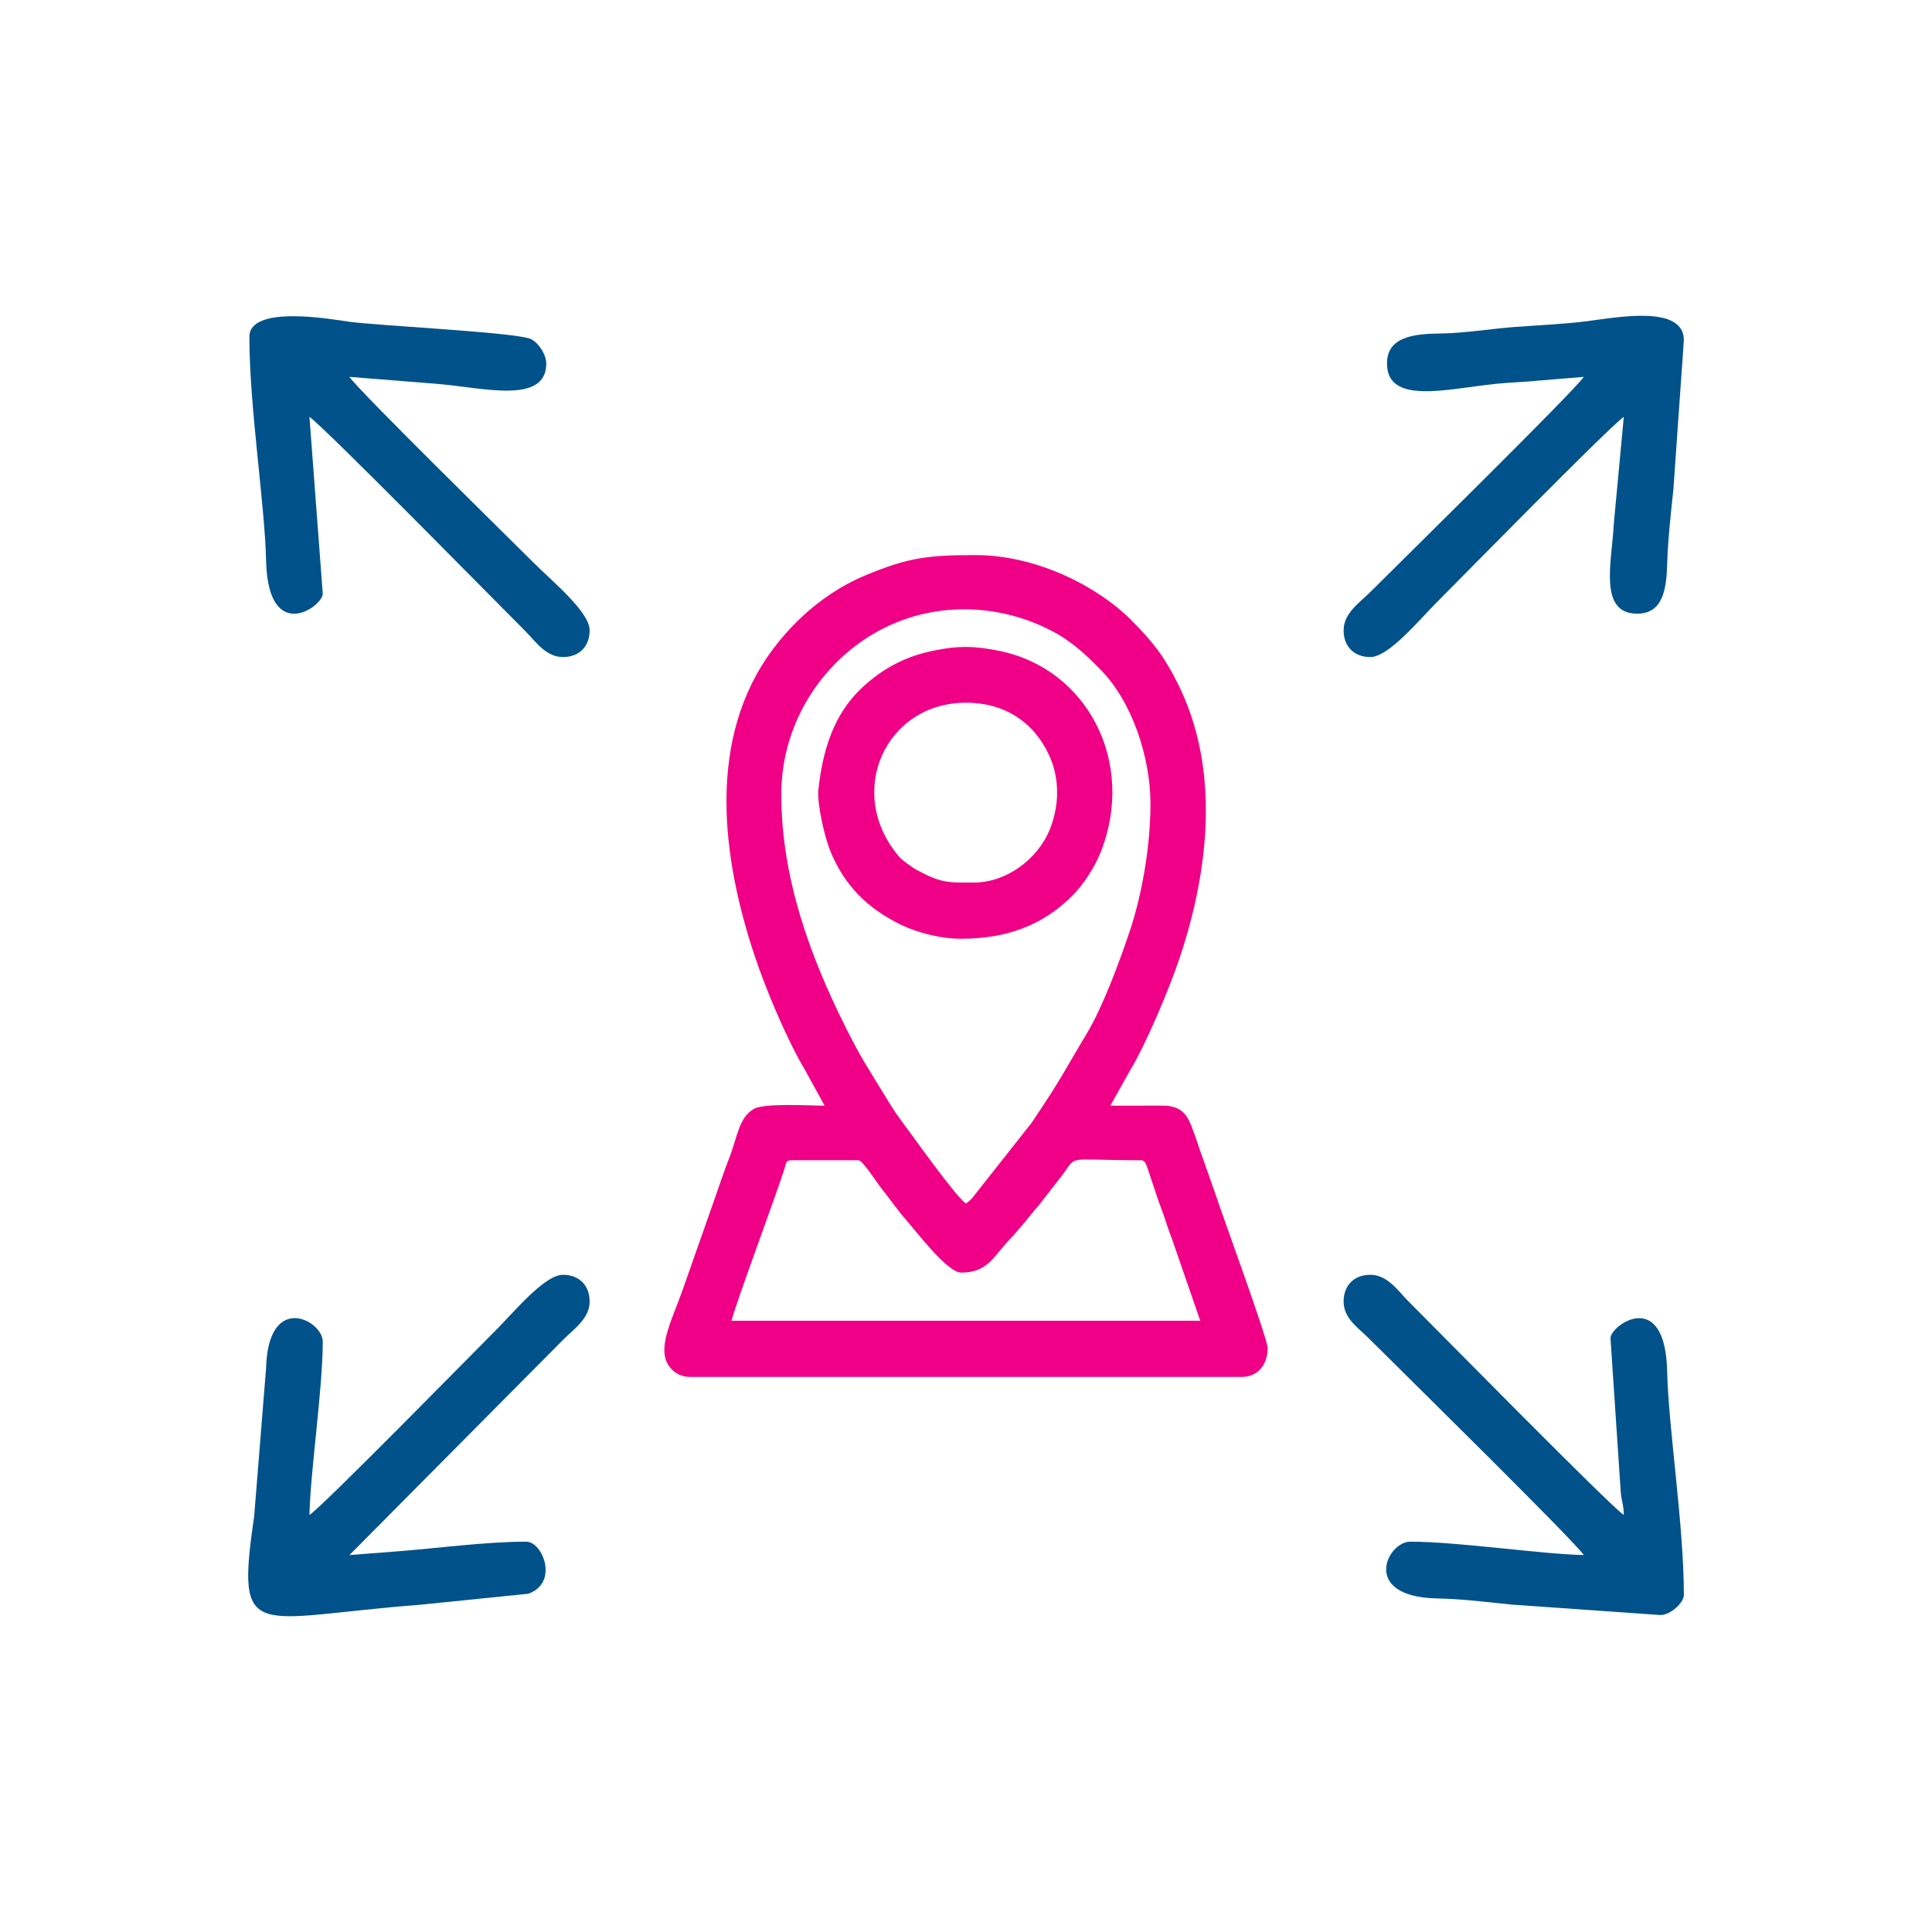 <?xml version="1.0" encoding="UTF-8"?>
<!DOCTYPE svg PUBLIC "-//W3C//DTD SVG 1.1//EN" "http://www.w3.org/Graphics/SVG/1.1/DTD/svg11.dtd">
<!-- Creator: CorelDRAW -->
<svg xmlns="http://www.w3.org/2000/svg" xml:space="preserve" width="1810px" height="1810px" version="1.1" style="shape-rendering:geometricPrecision; text-rendering:geometricPrecision; image-rendering:optimizeQuality; fill-rule:evenodd; clip-rule:evenodd"
viewBox="0 0 262.78 262.78"
 xmlns:xlink="http://www.w3.org/1999/xlink"
 xmlns:xodm="http://www.corel.com/coreldraw/odm/2003">
 <defs>
  <style type="text/css">
   <![CDATA[
    .fil0 {fill:none}
    .fil1 {fill:#01528A}
    .fil2 {fill:#F00086}
   ]]>
  </style>
 </defs>
 <g id="Capa_x0020_1">
  <g id="_2801120196656">
   <rect class="fil0" width="262.78" height="262.78"/>
   <path class="fil1" d="M42.09 206.06c0.13,-6.02 1.81,-17.13 1.81,-23.59 0,-2.89 -7.43,-6.81 -7.71,3.62l-1.62 20.16c-2.56,17.45 -0.12,13.75 22.46,12.03l14.83 -1.51c4.17,-1.47 1.97,-7.08 -0.28,-7.08 -5.52,0 -12.23,0.91 -17.72,1.33l-6.33 0.49 29.16 -29.38c1.33,-1.34 3.51,-2.77 3.51,-5.11 0,-2.19 -1.43,-3.63 -3.63,-3.63 -2.51,0 -6.62,5.03 -9.19,7.6 -3.42,3.42 -23.39,23.8 -25.29,25.07z"/>
   <path class="fil1" d="M188.65 49.44c0,5.62 8.07,3.49 14.58,2.79 2.05,-0.22 4.27,-0.27 5.9,-0.45l6.29 -0.52c-1.29,1.92 -24.99,25.23 -29.16,29.38 -1.33,1.33 -3.51,2.76 -3.51,5.1 0,2.2 1.43,3.63 3.63,3.63 2.51,0 6.62,-5.03 9.19,-7.6 3.42,-3.42 23.4,-23.8 25.29,-25.07l-1.36 14.53c-0.23,5.03 -2.18,12.24 3.18,12.24 3.52,0 3.99,-3.37 4.08,-6.8 0.09,-3.18 0.53,-7.16 0.84,-10.05l1.43 -20.35c0,-4.79 -8.87,-3.15 -13.03,-2.6 -3.03,0.4 -6.57,0.55 -10.08,0.81 -3.02,0.23 -6.75,0.84 -10.02,0.88 -3.62,0.04 -7.25,0.45 -7.25,4.08z"/>
   <path class="fil1" d="M33.92 45.81c0,9.58 2.1,22.74 2.27,30.41 0.26,11.52 7.71,6.31 7.71,4.53l-1.81 -24.05c1.92,1.29 25.22,25 29.38,29.16 1.33,1.33 2.76,3.51 5.1,3.51 2.2,0 3.63,-1.43 3.63,-3.63 0,-2.51 -5.03,-6.62 -7.6,-9.18 -3.42,-3.42 -23.8,-23.4 -25.07,-25.3l11.77 0.94c6.13,0.46 15,2.94 15,-2.76 0,-1.22 -1.07,-2.86 -2.11,-3.33 -2.07,-0.93 -21.01,-1.81 -24.85,-2.37 -2.26,-0.33 -13.42,-2.3 -13.42,2.07z"/>
   <path class="fil1" d="M182.75 177.02c0,2.31 1.99,3.58 3.29,4.88 4.18,4.17 28.07,27.66 29.38,29.61 -6.02,-0.14 -17.13,-1.82 -23.6,-1.82 -3.19,0 -6.77,7.5 3.63,7.72 3.46,0.07 6.97,0.51 10.05,0.83l20.35 1.43c1.36,0 3.18,-1.68 3.18,-2.72 0,-9.58 -2.1,-22.73 -2.27,-30.4 -0.26,-11.53 -7.71,-6.31 -7.71,-4.54l1.39 20.84c0.1,1.44 0.39,1.64 0.42,3.21 -1.92,-1.29 -25.22,-24.99 -29.38,-29.15 -1.33,-1.34 -2.76,-3.52 -5.1,-3.52 -2.2,0 -3.63,1.44 -3.63,3.63z"/>
   <path class="fil2" d="M107.58 157.81l9.17 0c0.59,0 2.43,2.95 3.24,3.96 1.11,1.39 2.09,2.83 3.26,4.16 1.51,1.74 5.63,7.16 7.47,7.16 3.84,0 4.43,-2.39 7.04,-4.96l1.82 -2.12c0.57,-0.72 1.08,-1.37 1.68,-2.03l3.25 -4.18c2.09,-2.79 0.25,-1.99 10.66,-1.99 0.74,0 0.78,0.83 1.34,2.37 0.32,0.89 0.58,1.78 0.93,2.79 0.34,1 0.67,1.79 0.98,2.73 0.33,0.98 0.58,1.78 0.96,2.74l3.87 11.2 -63.75 0c0.51,-2.21 6.01,-16.91 7.22,-20.73 0.19,-0.59 0.14,-1.1 0.86,-1.1zm-1.31 -49.78c0,-10.08 6.02,-18.66 14.04,-22.64 7.03,-3.49 15.33,-3.29 22.35,0.22 2.98,1.49 4.8,3.22 7,5.44 4.34,4.38 6.82,11.98 6.82,18.29 0,5.97 -1.23,12.53 -2.75,17.11 -1.39,4.17 -3.68,10.38 -5.85,14.02 -3.38,5.63 -3.33,5.96 -7.59,12.28l-7.61 9.64c-0.42,0.57 -0.71,0.91 -1.31,1.31 -1.5,-1.1 -7.28,-9.28 -8.79,-11.29 -0.78,-1.04 -1.3,-1.88 -2,-3.02 -2.44,-4.01 -3.38,-5.3 -5.58,-9.7 -4.92,-9.85 -8.73,-20.41 -8.73,-31.66zm5.89 42.36c-1.9,0 -8.2,-0.39 -9.61,0.43 -2.1,1.2 -2.23,3.83 -3.42,6.83 -0.68,1.71 -1.23,3.46 -1.84,5.15l-4.43 12.61c-1.52,4.35 -3.85,8.44 -1.5,10.84 0.55,0.57 1.41,1.03 2.46,1.03l75.11 0c2.09,0 3.49,-1.6 3.49,-3.93 0,-1.24 -5.96,-17.52 -6.85,-20.22l-1.76 -5.01c-0.66,-1.72 -1.09,-3.29 -1.77,-5 -0.7,-1.76 -1.62,-2.76 -4.02,-2.74 -2.33,0.01 -4.66,0.01 -7,0.01l2.67 -4.77c2.22,-3.65 5.43,-11.33 6.8,-15.46 3.81,-11.42 5.63,-25.37 -0.3,-37.2 -1.85,-3.69 -3.36,-5.64 -6.38,-8.67 -4.31,-4.33 -12.59,-8.79 -21.13,-8.79 -6.46,0 -9.17,0.34 -14.94,2.74 -1.78,0.75 -3.3,1.58 -4.83,2.6 -2.97,1.99 -5.56,4.52 -7.7,7.35 -9.22,12.21 -6.99,28.56 -2.57,41.81 1.52,4.57 4.39,11.4 6.81,15.46l2.71 4.93z"/>
   <path class="fil2" d="M132.47 120.04c-2.86,0 -4.08,0.14 -6.7,-1.16 -0.71,-0.35 -1.26,-0.63 -1.82,-1.02 -0.51,-0.37 -1.27,-0.88 -1.69,-1.38 -7.37,-8.69 -1.8,-20.9 9.11,-20.9 5.44,0 9.28,2.77 11.29,7.06 1.49,3.2 1.45,6.78 0.17,10.07 -1.66,4.23 -6.04,7.33 -10.36,7.33zm-1.75 7.64c6.08,0 11.03,-1.74 15.12,-5.84 1.51,-1.5 3.04,-3.84 3.88,-5.95 4.82,-12.23 -1.84,-24.99 -13.89,-27.38 -3.29,-0.66 -5.46,-0.7 -8.73,-0.04 -3.92,0.78 -6.97,2.4 -9.81,5.03 -3.91,3.62 -5.4,8.58 -5.98,13.91 -0.2,1.84 0.83,6.36 1.57,8.2 1.91,4.8 5.14,7.99 9.69,10.18 2.07,1 5.18,1.89 8.15,1.89z"/>
  </g>
 </g>
</svg>
